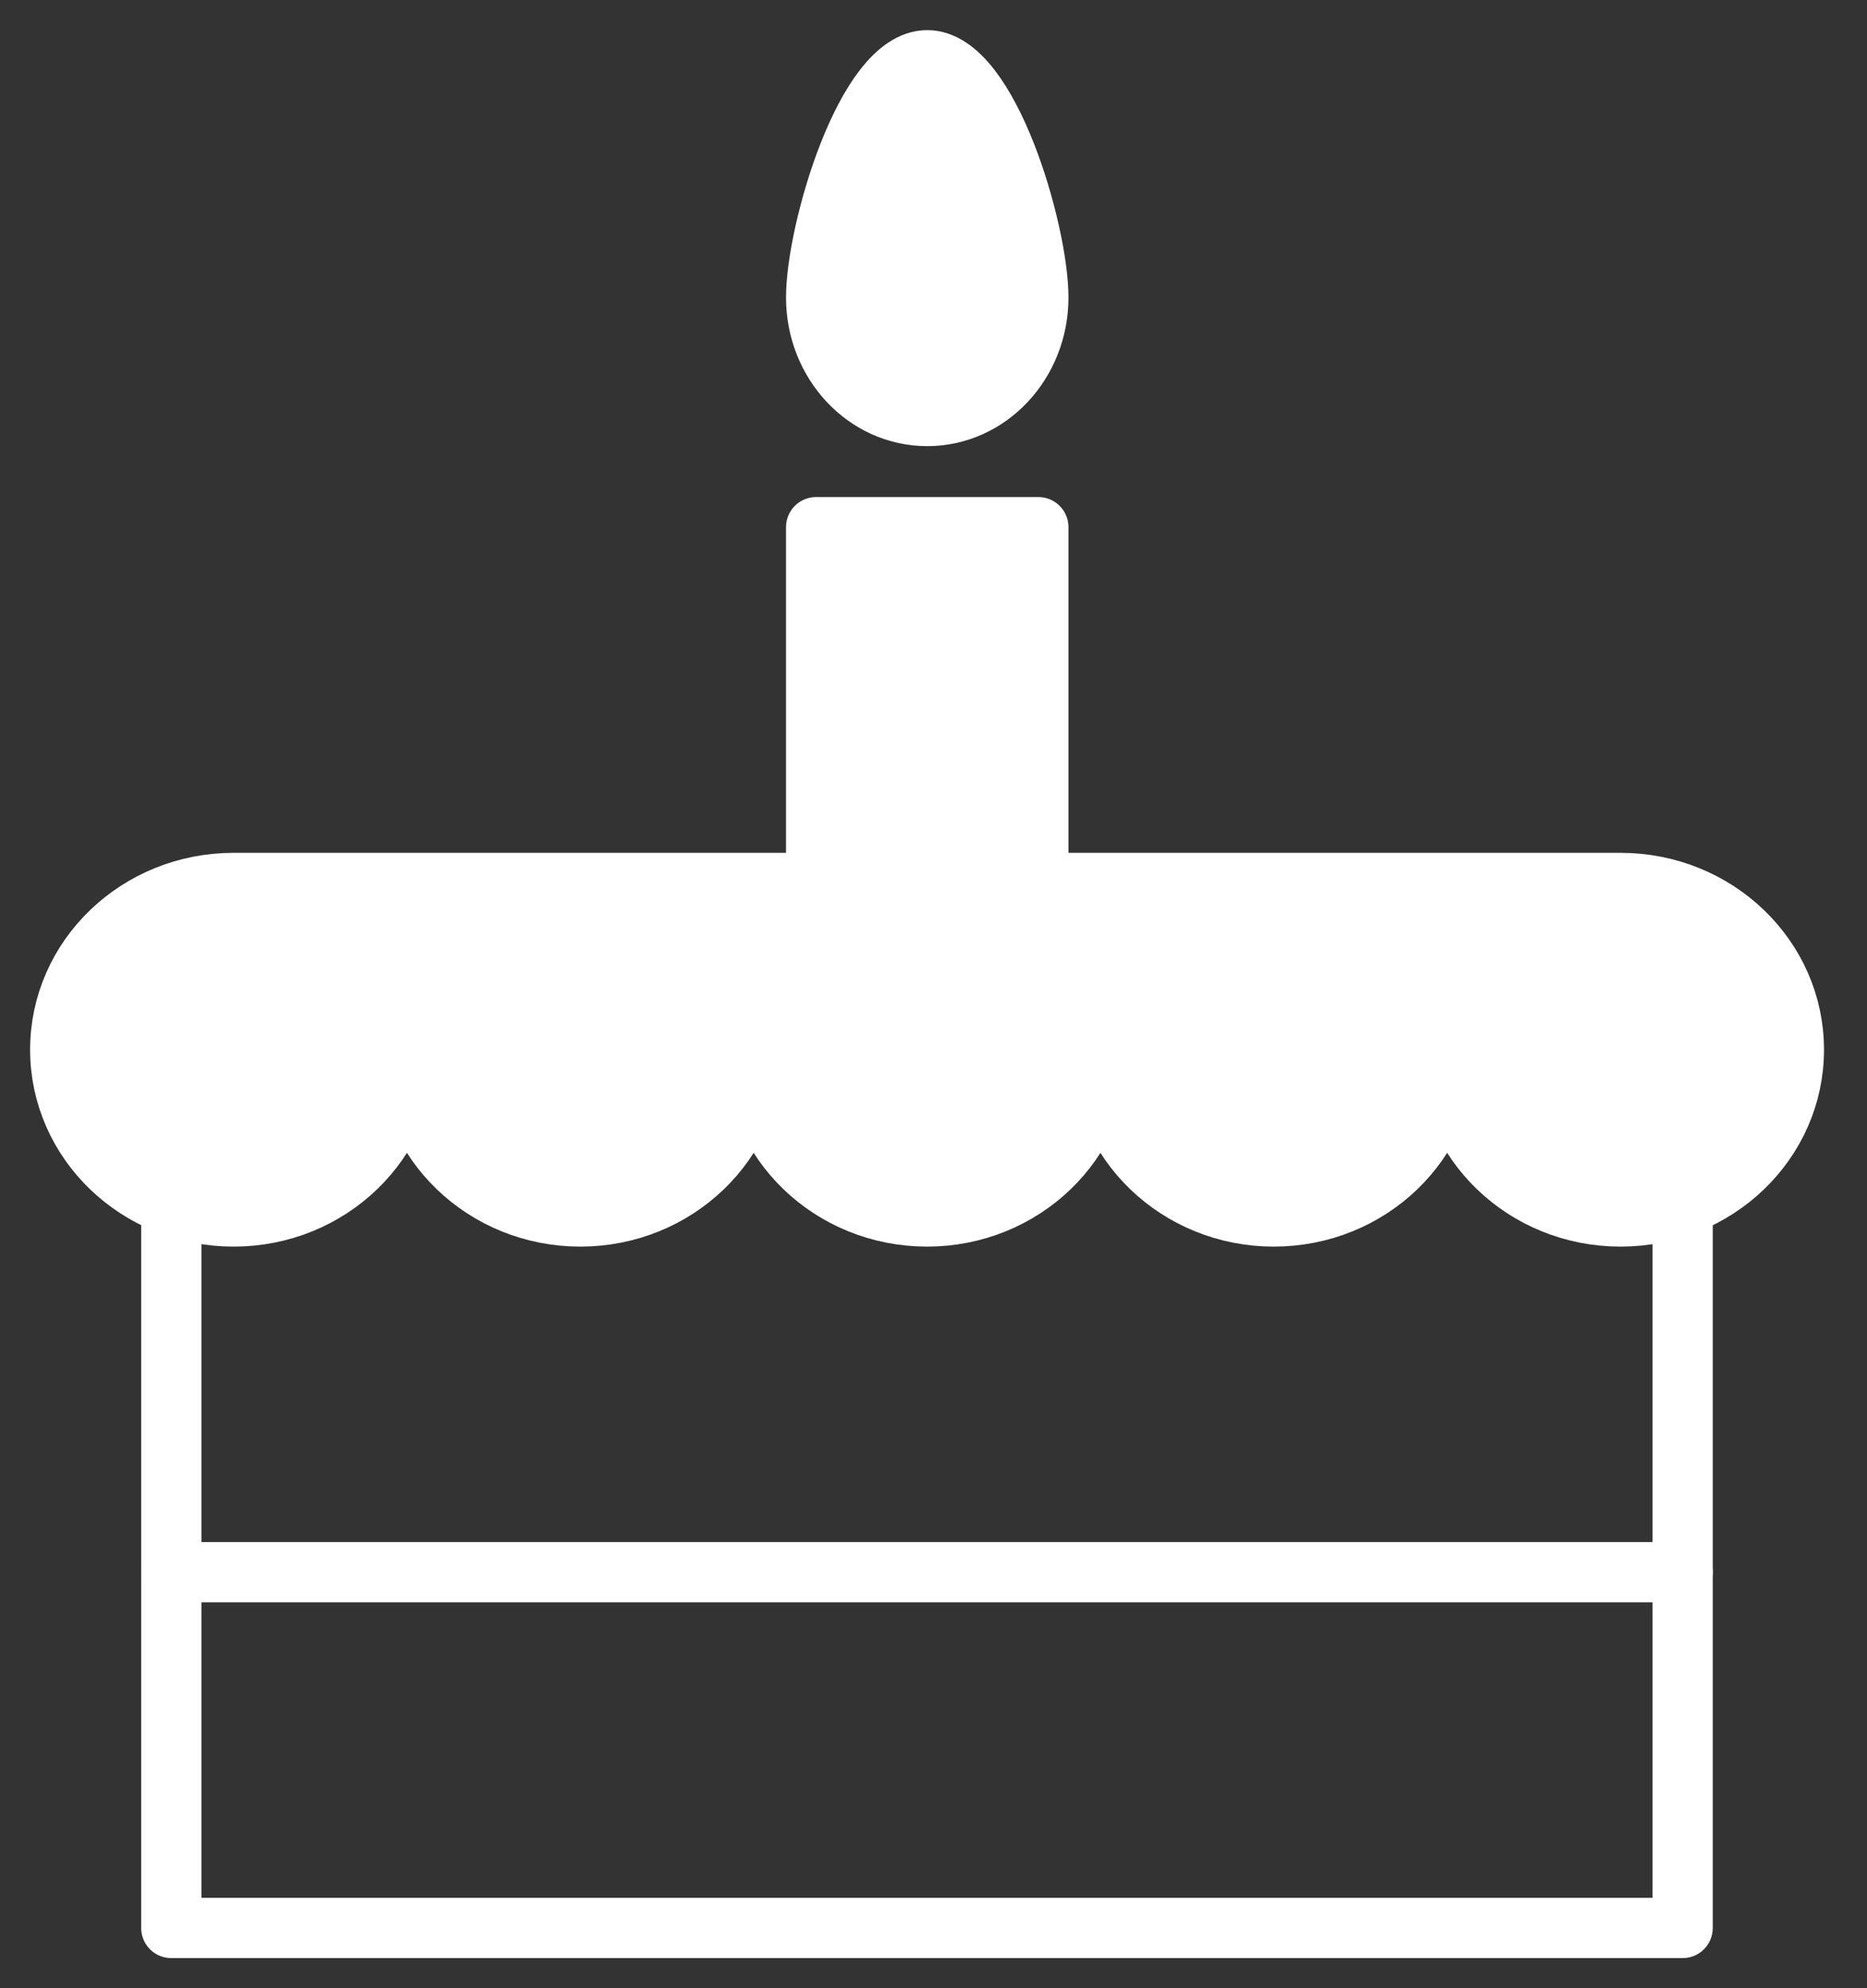 <svg width="31" height="33" viewBox="0 0 31 33" fill="none" xmlns="http://www.w3.org/2000/svg">
<rect x="0" y="0" width="31" height="33" fill="#333333" stroke="none"/>
<path d="M1 17.423C1 15.894 2.289 14.655 3.879 14.655H26.907C28.497 14.655 29.786 15.894 29.786 17.423C29.786 18.952 28.497 20.191 26.907 20.191C25.318 20.191 24.029 18.952 24.029 17.423C24.029 18.952 22.74 20.191 21.15 20.191C19.56 20.191 18.272 18.952 18.272 17.423C18.272 18.952 16.983 20.191 15.393 20.191C13.803 20.191 12.514 18.952 12.514 17.423C12.514 18.952 11.226 20.191 9.636 20.191C8.046 20.191 6.757 18.952 6.757 17.423C6.757 18.952 5.468 20.191 3.879 20.191C2.289 20.191 1 18.952 1 17.423Z" fill="white" stroke="white" stroke-miterlimit="10" stroke-linecap="round" stroke-linejoin="round"/>
<path d="M2.844 20.19V32H27.939V20.19" stroke="white" stroke-miterlimit="10" stroke-linecap="round" stroke-linejoin="round"/>
<path d="M13.551 14.655V8.75H17.241V14.655" fill="white"/>
<path d="M13.551 14.655V8.75H17.241V14.655" stroke="white" stroke-miterlimit="10" stroke-linecap="round" stroke-linejoin="round"/>
<path d="M17.241 4.937C17.241 6.024 16.415 6.905 15.396 6.905C14.377 6.905 13.551 6.024 13.551 4.937C13.551 3.849 14.377 1 15.396 1C16.415 1 17.241 3.849 17.241 4.937Z" fill="white" stroke="white" stroke-miterlimit="10" stroke-linecap="round" stroke-linejoin="round"/>
<path d="M2.844 26.095H27.939" stroke="white" stroke-miterlimit="10" stroke-linecap="round" stroke-linejoin="round"/>
</svg>
